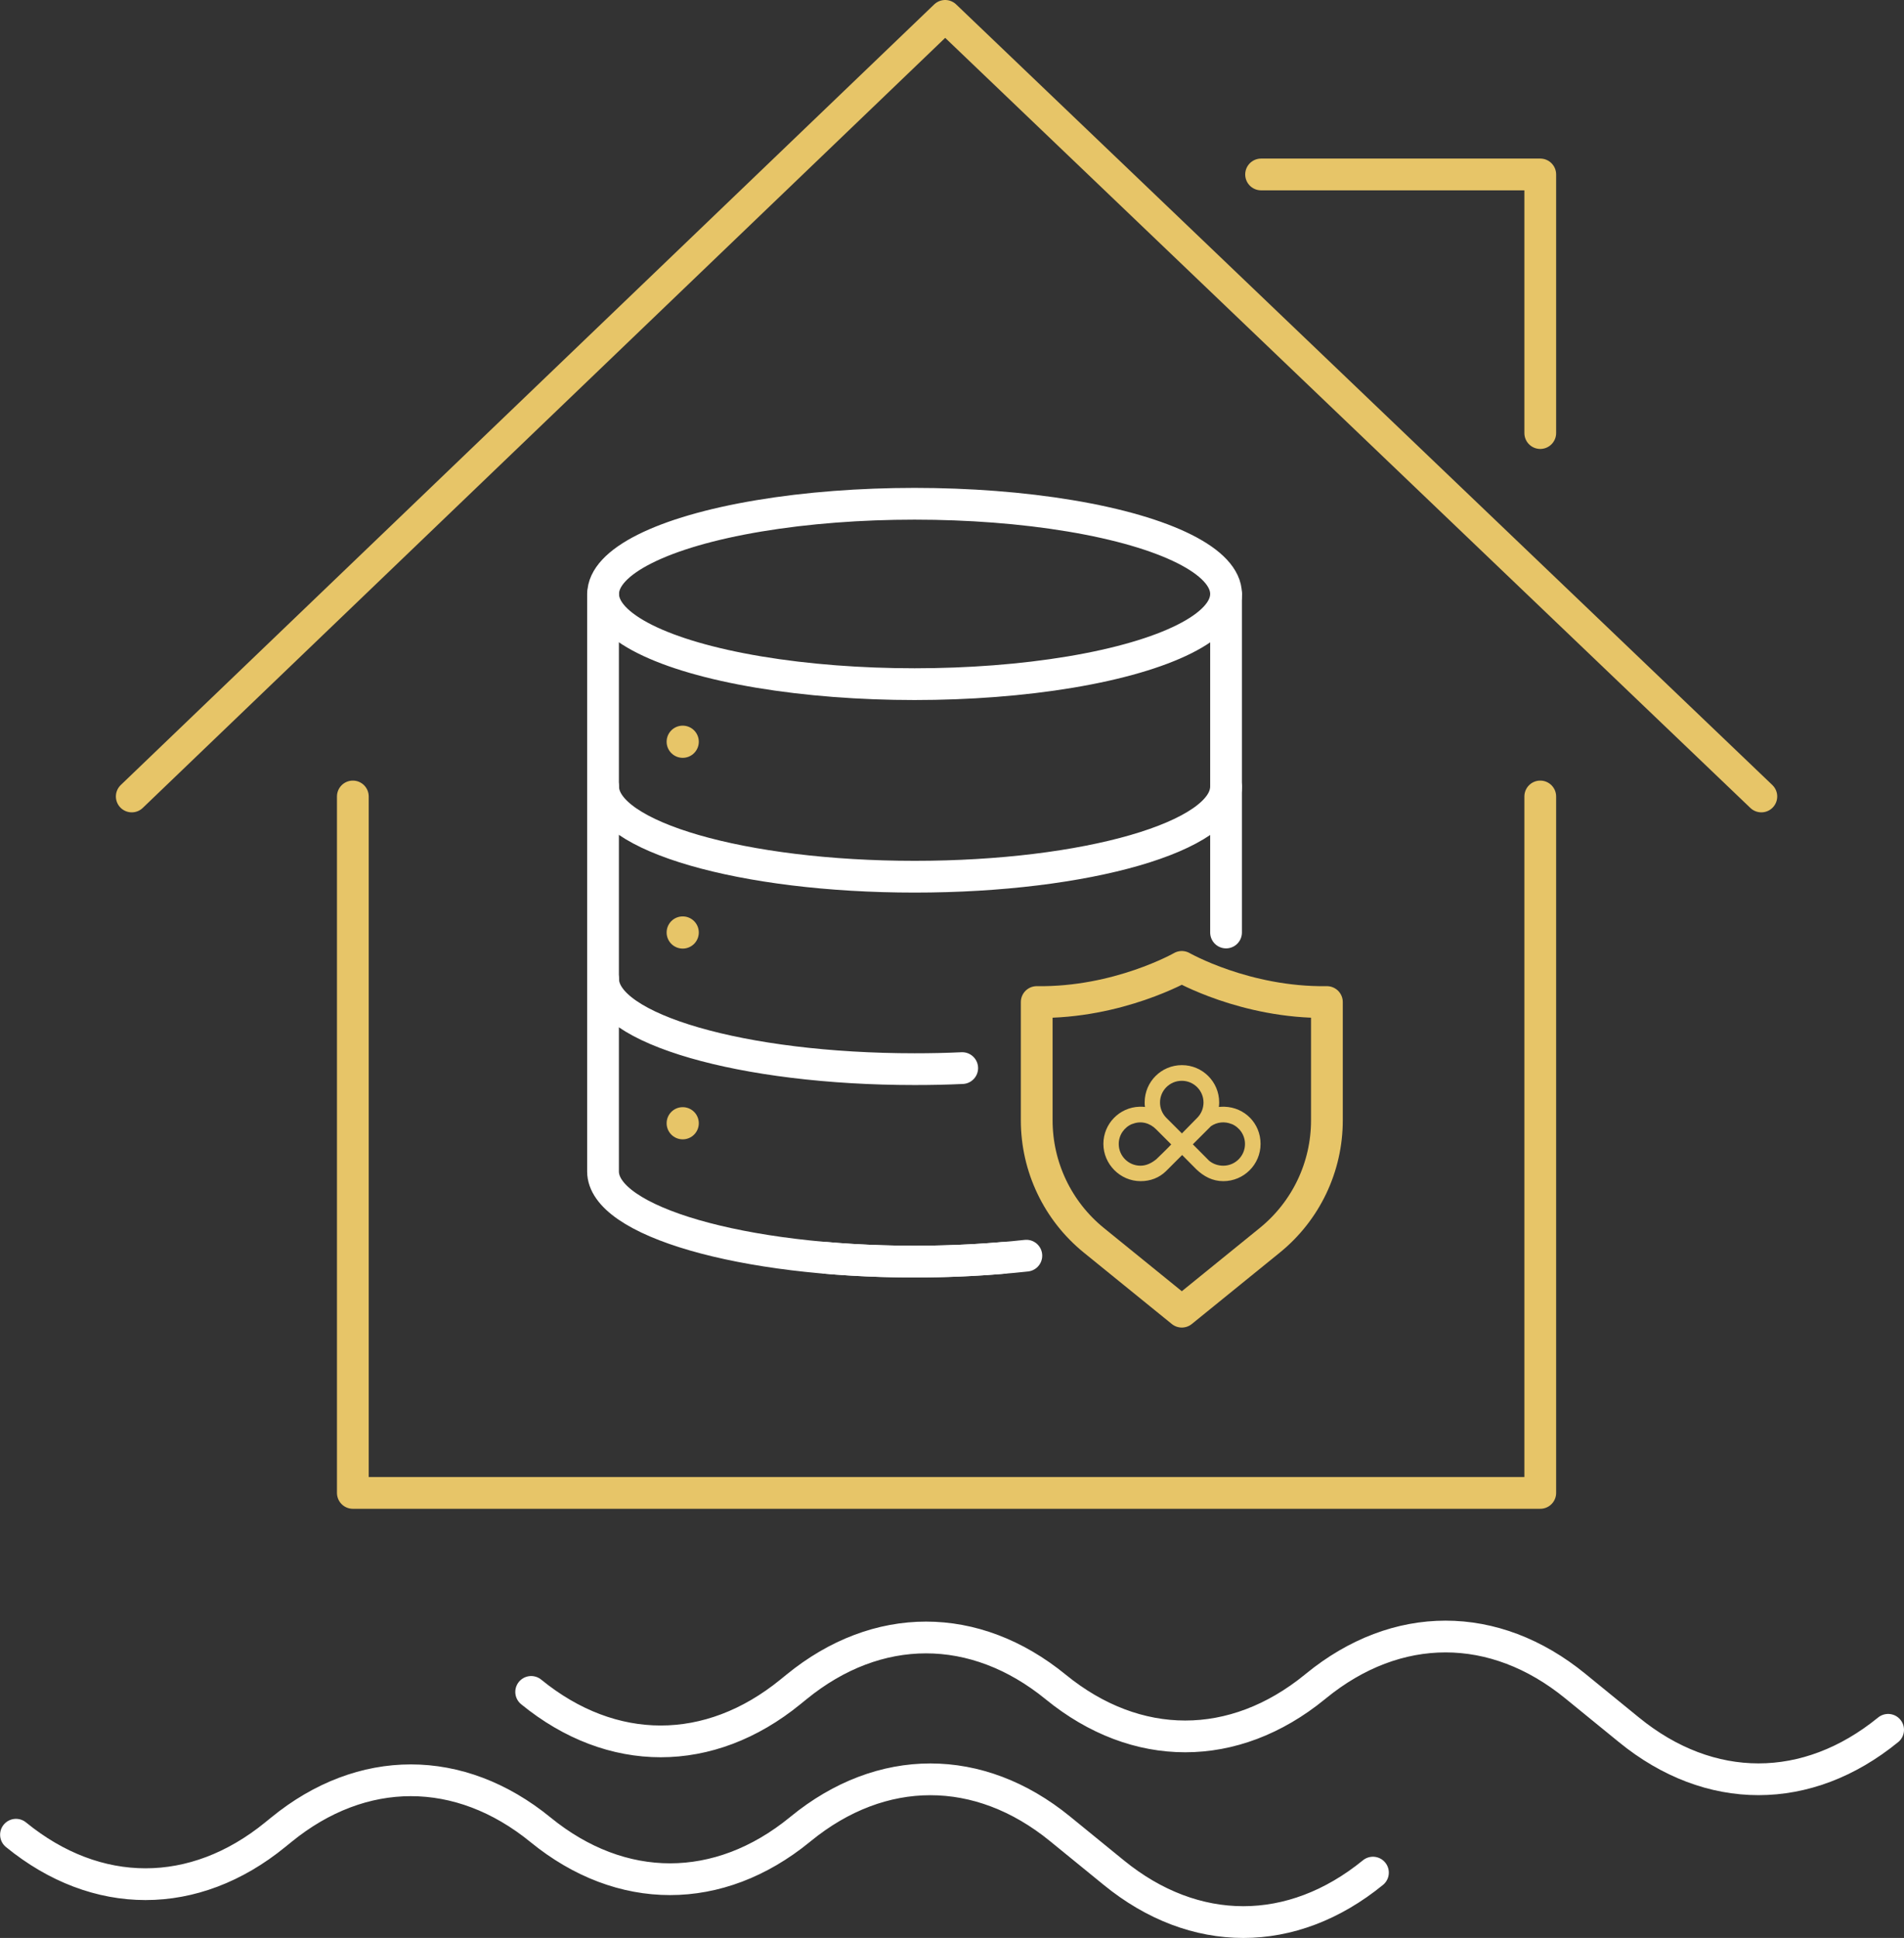 <?xml version="1.0" encoding="UTF-8"?>
<svg id="Layer_2" data-name="Layer 2" xmlns="http://www.w3.org/2000/svg" viewBox="0 0 179.91 183.07">
  <rect x="0" y="0" width="179.91" height="183.07" fill="#333333" stroke="none"/>
  <defs>
    <style>
      .cls-1 {
        fill: #e7c568;
      }

      .cls-2 {
        stroke: #fff;
      }

      .cls-2, .cls-3 {
        fill: none;
        stroke-linecap: round;
        stroke-linejoin: round;
        stroke-width: 3px;
      }

      .cls-3 {
        stroke: #e7c568;
      }
    </style>
  </defs>
  <g id="Layer_1-2" data-name="Layer 1">
    <g>
      <g>
        <g>
          <polyline class="cls-3" points="33.34 75.24 33.34 141.03 76.97 141.03 145.54 141.03 145.54 75.24"/>
          <polyline class="cls-3" points="166.43 75.24 89.31 1.5 12.45 75.24"/>
          <polyline class="cls-3" points="119.16 16.48 145.54 16.48 145.54 40.91"/>
        </g>
        <g>
          <g>
            <path id="_Trazado_" data-name="&amp;lt;Trazado&amp;gt;" class="cls-3" d="M111.67,91.34s-6,3.43-13.71,3.32v11.18c0,4.39,1.98,8.55,5.39,11.32l8.32,6.75,8.32-6.75c3.41-2.77,5.39-6.92,5.39-11.32v-11.18c-7.71.11-13.71-3.32-13.71-3.32Z"/>
            <path class="cls-2" d="M90.92,100.9c-1.47.07-2.97.1-4.5.1-16.26,0-29.43-3.82-29.43-8.52"/>
            <ellipse class="cls-2" cx="86.42" cy="56.11" rx="29.43" ry="8.52"/>
            <path class="cls-2" d="M115.85,74.3c0,4.71-13.18,8.52-29.43,8.52s-29.43-3.82-29.43-8.52"/>
            <path class="cls-1" d="M66.03,70.07c0,.84-.68,1.52-1.52,1.52s-1.52-.68-1.52-1.52.68-1.52,1.52-1.52,1.52.68,1.52,1.52Z"/>
            <path class="cls-1" d="M66.03,88.09c0,.84-.68,1.52-1.52,1.52s-1.52-.68-1.52-1.52.68-1.52,1.52-1.52,1.52.68,1.52,1.52Z"/>
            <path class="cls-1" d="M66.03,106.11c0,.84-.68,1.52-1.52,1.52s-1.52-.68-1.52-1.52.68-1.52,1.52-1.52,1.52.68,1.52,1.52Z"/>
            <path class="cls-2" d="M56.98,56.11v54.55c0,4.71,13.18,8.52,29.43,8.52,2.89,0,5.68-.12,8.32-.35"/>
            <path class="cls-2" d="M96.98,118.62c-3.28.36-6.84.56-10.56.56-2.89,0-5.68-.12-8.32-.35"/>
            <line class="cls-2" x1="115.85" y1="56.11" x2="115.85" y2="88.09"/>
          </g>
          <path class="cls-1" d="M115.7,104.55s0,0,0,0c-.18,0-.36,0-.53.02.02-.14.03-.28.03-.43,0-1.94-1.57-3.52-3.52-3.52s-3.52,1.57-3.52,3.52c0,.15,0,.29.03.43-.18-.02-.36-.03-.53-.02,0,0,0,0,0,0-1.89.06-3.4,1.61-3.4,3.51s1.57,3.52,3.52,3.52c.93,0,1.76-.32,2.4-.95h0s1.52-1.52,1.52-1.52c0,0,.02.02.02.02.44.44.87.88,1.31,1.32.72.69,1.55,1.13,2.56,1.13,1.94,0,3.52-1.57,3.52-3.52s-1.51-3.45-3.4-3.51M111.67,102.1c1.13,0,2.05.92,2.05,2.05,0,.53-.2,1.02-.54,1.39l-1.5,1.53-1.52-1.52c-.34-.37-.55-.86-.55-1.4,0-1.13.92-2.05,2.05-2.05M109.22,109.54c-.42.34-.91.58-1.46.58-1.13,0-2.05-.92-2.05-2.05,0-.85.52-1.58,1.26-1.89,0,0,.02,0,.03,0,.8-.33,1.65-.1,2.24.5.48.48.95.95,1.43,1.43-.16.19-1.36,1.36-1.45,1.44M115.59,110.12c-.51,0-.98-.17-1.34-.47,0,0-.02-.02-.02-.02l-1.52-1.53c.09-.09,1.44-1.45,1.71-1.71.57-.4,1.31-.47,1.94-.21,0,0,.01,0,.02,0,.74.31,1.26,1.04,1.26,1.89,0,1.13-.92,2.05-2.05,2.05"/>
        </g>
      </g>
      <path class="cls-2" d="M129.73,176.9c-7.64,6.23-16.86,6.23-24.49,0l-5.08-4.14c-7.64-6.23-16.86-6.23-24.49,0l-.11.09c-7.64,6.23-16.86,6.23-24.49,0h0c-7.64-6.23-16.86-6.23-24.49,0l-.58.47c-7.64,6.23-16.86,6.23-24.49,0"/>
      <path class="cls-2" d="M178.41,163.41c-7.64,6.23-16.86,6.23-24.49,0l-5.08-4.14c-7.64-6.23-16.86-6.23-24.49,0l-.11.09c-7.64,6.23-16.86,6.23-24.49,0h0c-7.64-6.23-16.86-6.23-24.49,0l-.58.47c-7.64,6.23-16.86,6.23-24.49,0"/>
    </g>
  </g>
</svg>